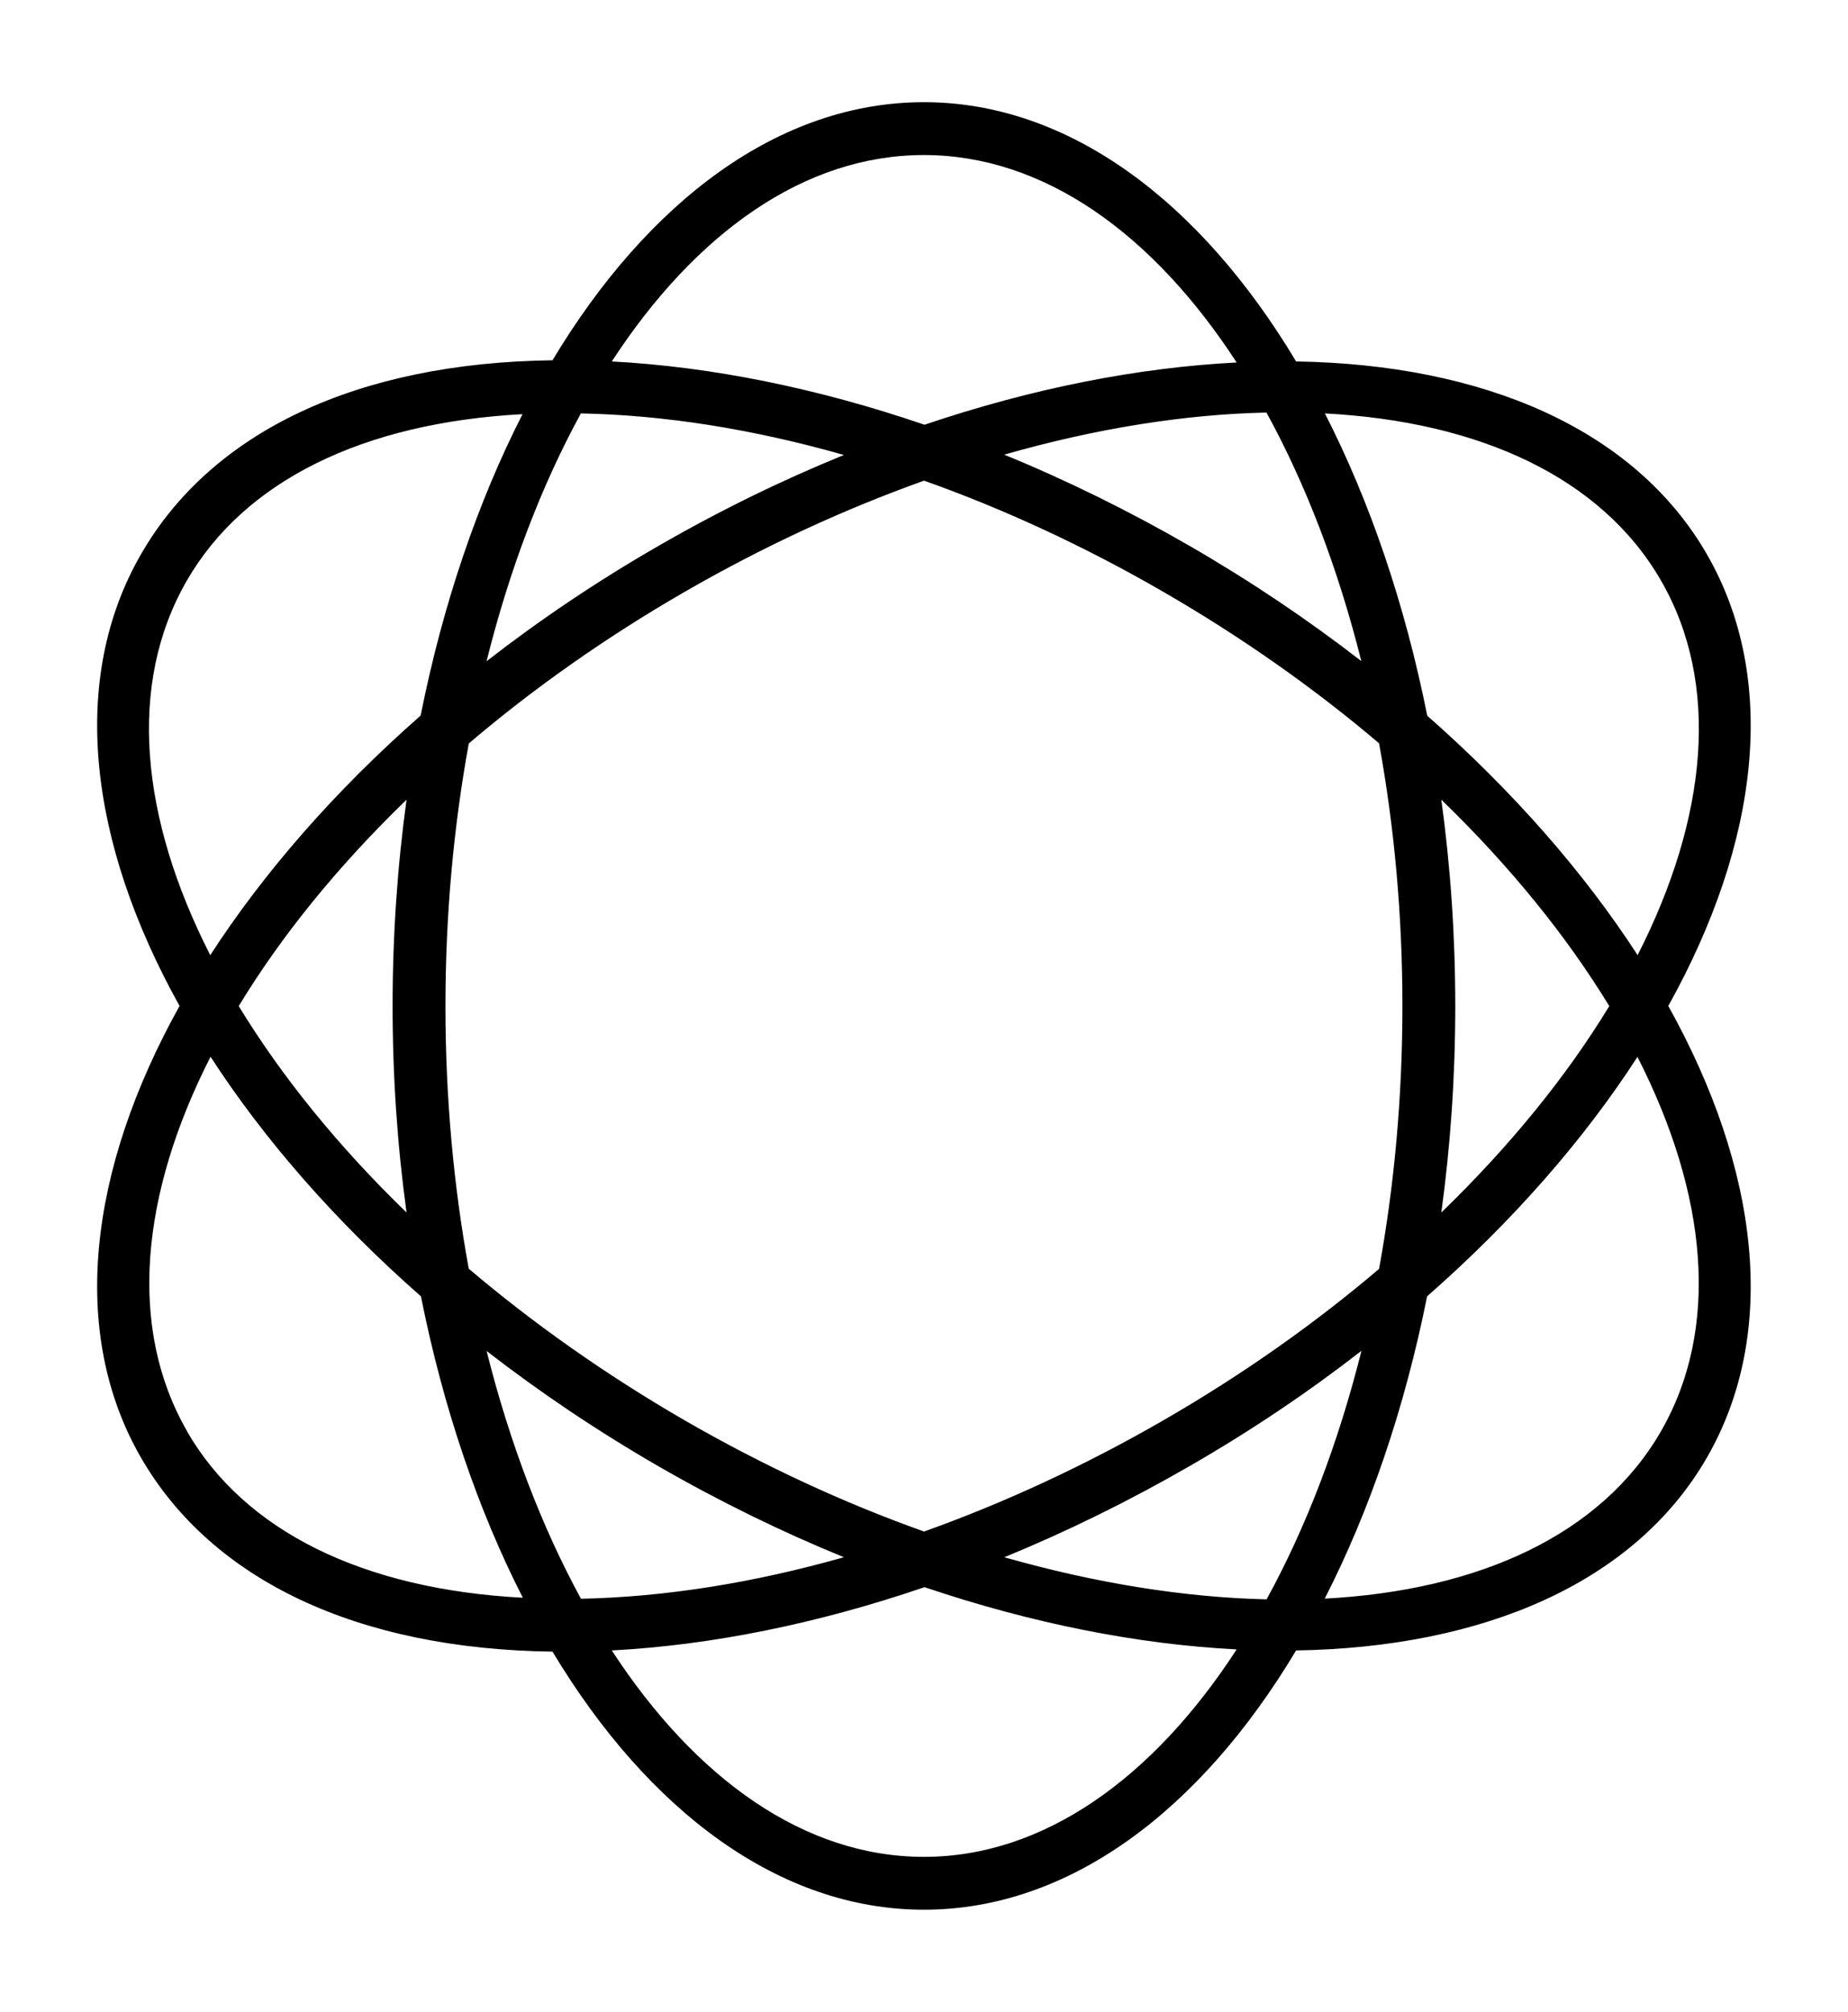<?xml version="1.0" encoding="UTF-8"?> <svg xmlns="http://www.w3.org/2000/svg" id="Layer_1" viewBox="0 0 125.87 137.04"><defs><style>.cls-1{stroke-width:0px;}</style></defs><path class="cls-1" d="m62.93,130.08c-9.83,0-18.77-6.71-25.3-17.58-13.26-.17-23.19-4.85-28.02-13.2h0c-4.93-8.54-3.57-19.66,2.62-30.78-6.19-11.12-7.55-22.24-2.62-30.78,4.82-8.36,14.75-13.03,28.02-13.2,6.53-10.87,15.46-17.58,25.3-17.58s18.81,6.74,25.35,17.66c12.72.2,23.04,4.58,27.97,13.12,4.93,8.54,3.57,19.66-2.62,30.78,6.19,11.12,7.55,22.24,2.62,30.78h0c-4.93,8.54-15.25,12.92-27.97,13.12-6.53,10.92-15.48,17.66-25.35,17.66Zm-21.26-17.66c5.71,8.76,13.14,14.06,21.26,14.06s15.59-5.33,21.3-14.13c-6.68-.34-13.89-1.75-21.26-4.24-7.26,2.48-14.48,3.95-21.3,4.31Zm26.73-6.35c6.25,1.78,12.3,2.74,17.87,2.87,2.68-4.89,4.88-10.61,6.46-16.93-3.6,2.8-7.51,5.44-11.7,7.85-4.14,2.39-8.38,4.47-12.62,6.21Zm-35.26-14.06c1.58,6.3,3.77,12.01,6.43,16.89,5.71-.12,11.76-1.08,17.91-2.83-4.22-1.72-8.46-3.79-12.64-6.2-4.19-2.42-8.1-5.06-11.7-7.85Zm64.06-3.7c-1.53,7.64-3.92,14.61-6.97,20.58,10.48-.55,18.82-4.34,22.89-11.38,4.07-7.05,3.18-16.16-1.59-25.52-3.64,5.63-8.48,11.18-14.34,16.32Zm-84.46,9.19c3.92,6.79,11.98,10.76,22.87,11.33-3.04-5.96-5.42-12.91-6.94-20.53-5.85-5.14-10.69-10.7-14.33-16.32-4.76,9.35-5.66,18.47-1.59,25.52Zm19.19-11.08c4.37,3.71,9.3,7.2,14.71,10.33,5.41,3.12,10.9,5.65,16.3,7.57,5.46-1.95,10.95-4.49,16.29-7.57,5.41-3.12,10.34-6.61,14.7-10.32,1.03-5.64,1.59-11.65,1.59-17.9s-.56-12.26-1.59-17.9c-4.37-3.71-9.3-7.2-14.7-10.32-5.34-3.09-10.83-5.63-16.29-7.57-5.4,1.93-10.89,4.45-16.3,7.57-5.41,3.12-10.34,6.61-14.71,10.33-1.03,5.64-1.59,11.66-1.59,17.9s.56,12.26,1.59,17.9Zm66.24-31.95c.62,4.52.95,9.22.95,14.06s-.33,9.54-.95,14.06c4.68-4.53,8.54-9.29,11.44-14.06-2.9-4.76-6.76-9.53-11.44-14.06Zm-81.91,14.06c2.9,4.76,6.75,9.53,11.43,14.06-.62-4.52-.95-9.22-.95-14.06s.33-9.54.95-14.06c-4.68,4.53-8.54,9.29-11.43,14.06Zm80.94-19.79c5.85,5.15,10.7,10.7,14.34,16.32,4.76-9.35,5.66-18.47,1.59-25.52-4.07-7.05-12.41-10.83-22.89-11.38,3.05,5.96,5.44,12.94,6.97,20.58Zm-61.6-20.53c-10.89.58-18.95,4.55-22.87,11.33-4.07,7.05-3.18,16.16,1.59,25.52,3.64-5.62,8.48-11.18,14.33-16.32,1.52-7.62,3.9-14.57,6.94-20.53Zm3.97-.06c-2.67,4.88-4.86,10.59-6.43,16.89,3.6-2.8,7.51-5.44,11.7-7.85,4.19-2.42,8.42-4.48,12.64-6.2-6.15-1.75-12.19-2.72-17.91-2.83Zm28.83,2.82c4.25,1.74,8.48,3.82,12.62,6.21,4.19,2.42,8.1,5.06,11.7,7.85-1.58-6.32-3.78-12.04-6.46-16.93-5.57.12-11.61,1.08-17.87,2.87Zm-26.73-6.35c6.83.36,14.04,1.83,21.3,4.31,7.36-2.49,14.58-3.9,21.26-4.24-5.72-8.8-13.17-14.13-21.3-14.13s-15.55,5.3-21.26,14.06Z"></path></svg> 